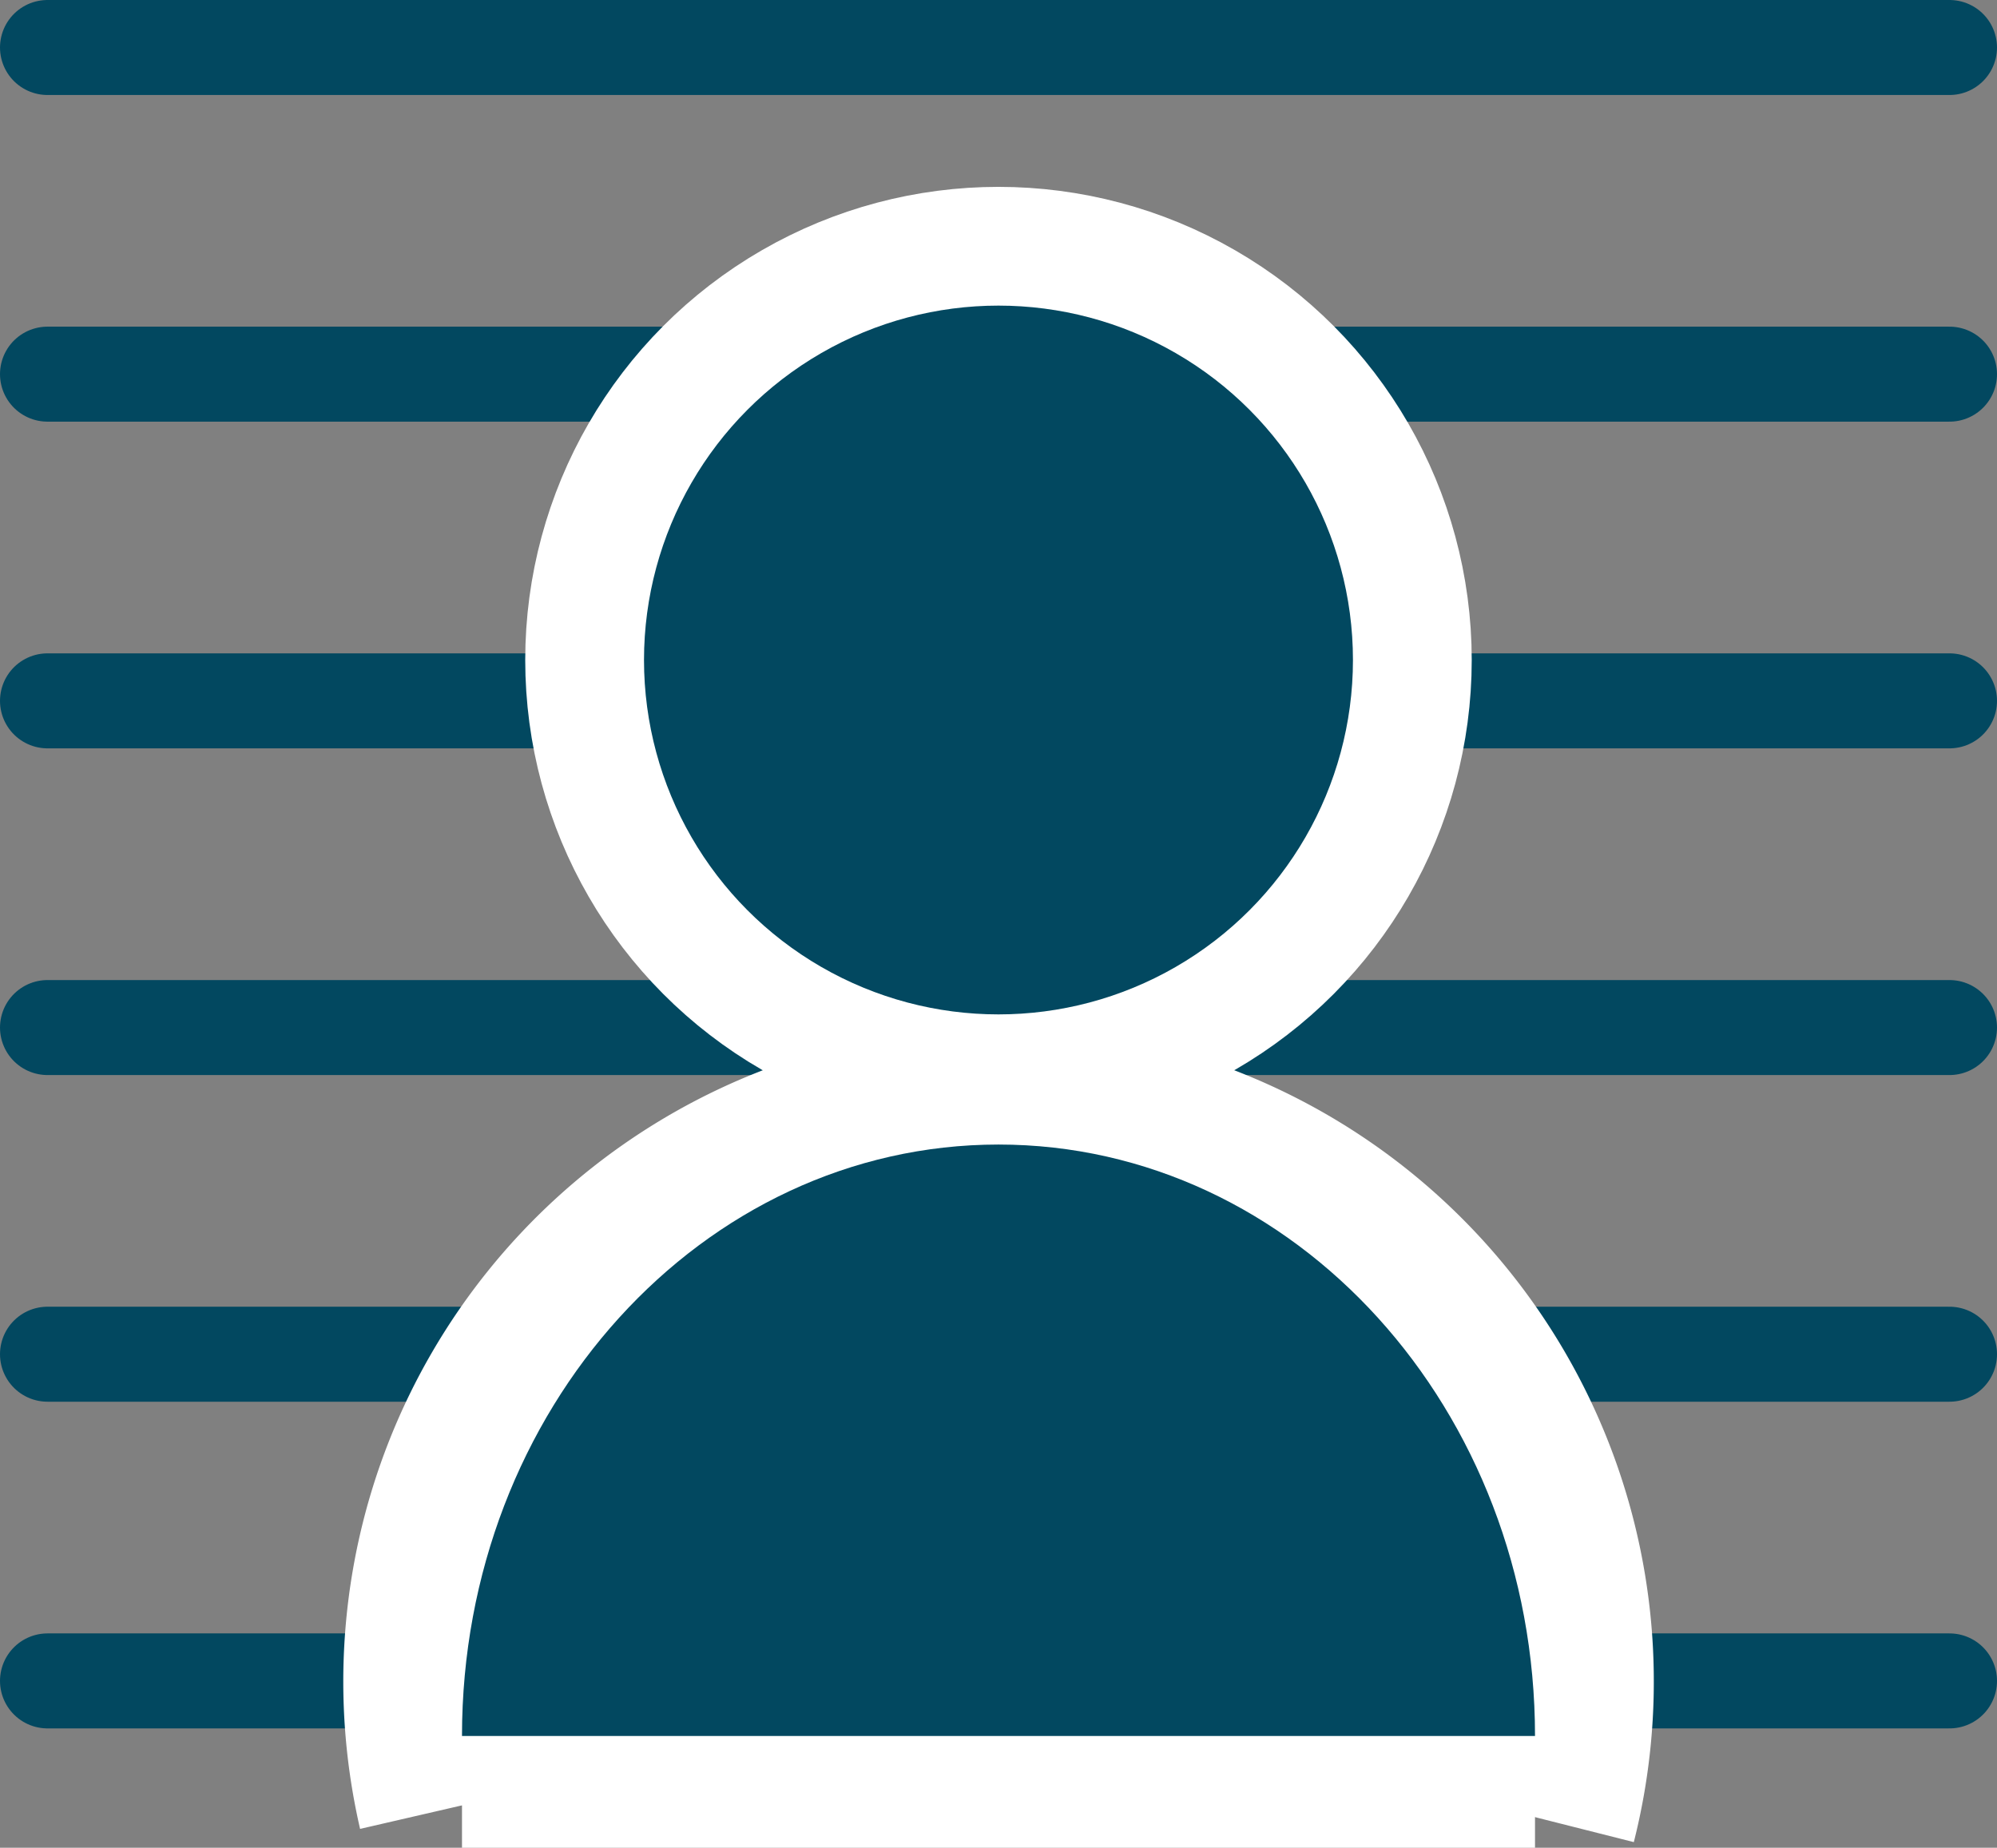 <svg xmlns="http://www.w3.org/2000/svg" width="42.033" height="38.9" viewBox="0 0 42.033 38.9"><rect x="0" y="0" width="42.033" height="38.9" fill="#808080" stroke="none"/><defs><style>.a,.b{fill:none;}.a{stroke:#024860;stroke-linecap:round;stroke-linejoin:round;stroke-width:2px;}.b{stroke:#fff;stroke-miterlimit:10;stroke-width:5px;}.c{fill:#024860;}.d{fill:#fff;}</style></defs><g transform="translate(-82.785 -639.533)"><line class="a" x2="40.033" transform="translate(83.785 640.533)"/><line class="a" x2="40.033" transform="translate(83.785 647.41)"/><line class="a" x2="40.033" transform="translate(83.785 654.288)"/><line class="a" x2="40.033" transform="translate(83.785 668.043)"/><line class="a" x2="40.033" transform="translate(83.785 661.166)"/><line class="a" x2="40.033" transform="translate(83.785 674.921)"/><circle class="b" cx="7.461" cy="7.461" r="7.461" transform="translate(96.34 645.967)"/><path class="b" d="M92.8,677.474a11.292,11.292,0,1,1,21.95.228"/><circle class="c" cx="7.461" cy="7.461" r="7.461" transform="translate(96.34 645.967)"/><rect class="d" width="22.585" height="5.647" transform="translate(92.509 672.786)"/><path class="c" d="M92.509,676.08c0-6.877,5.056-12.451,11.293-12.451s11.292,5.574,11.292,12.451"/></g></svg>